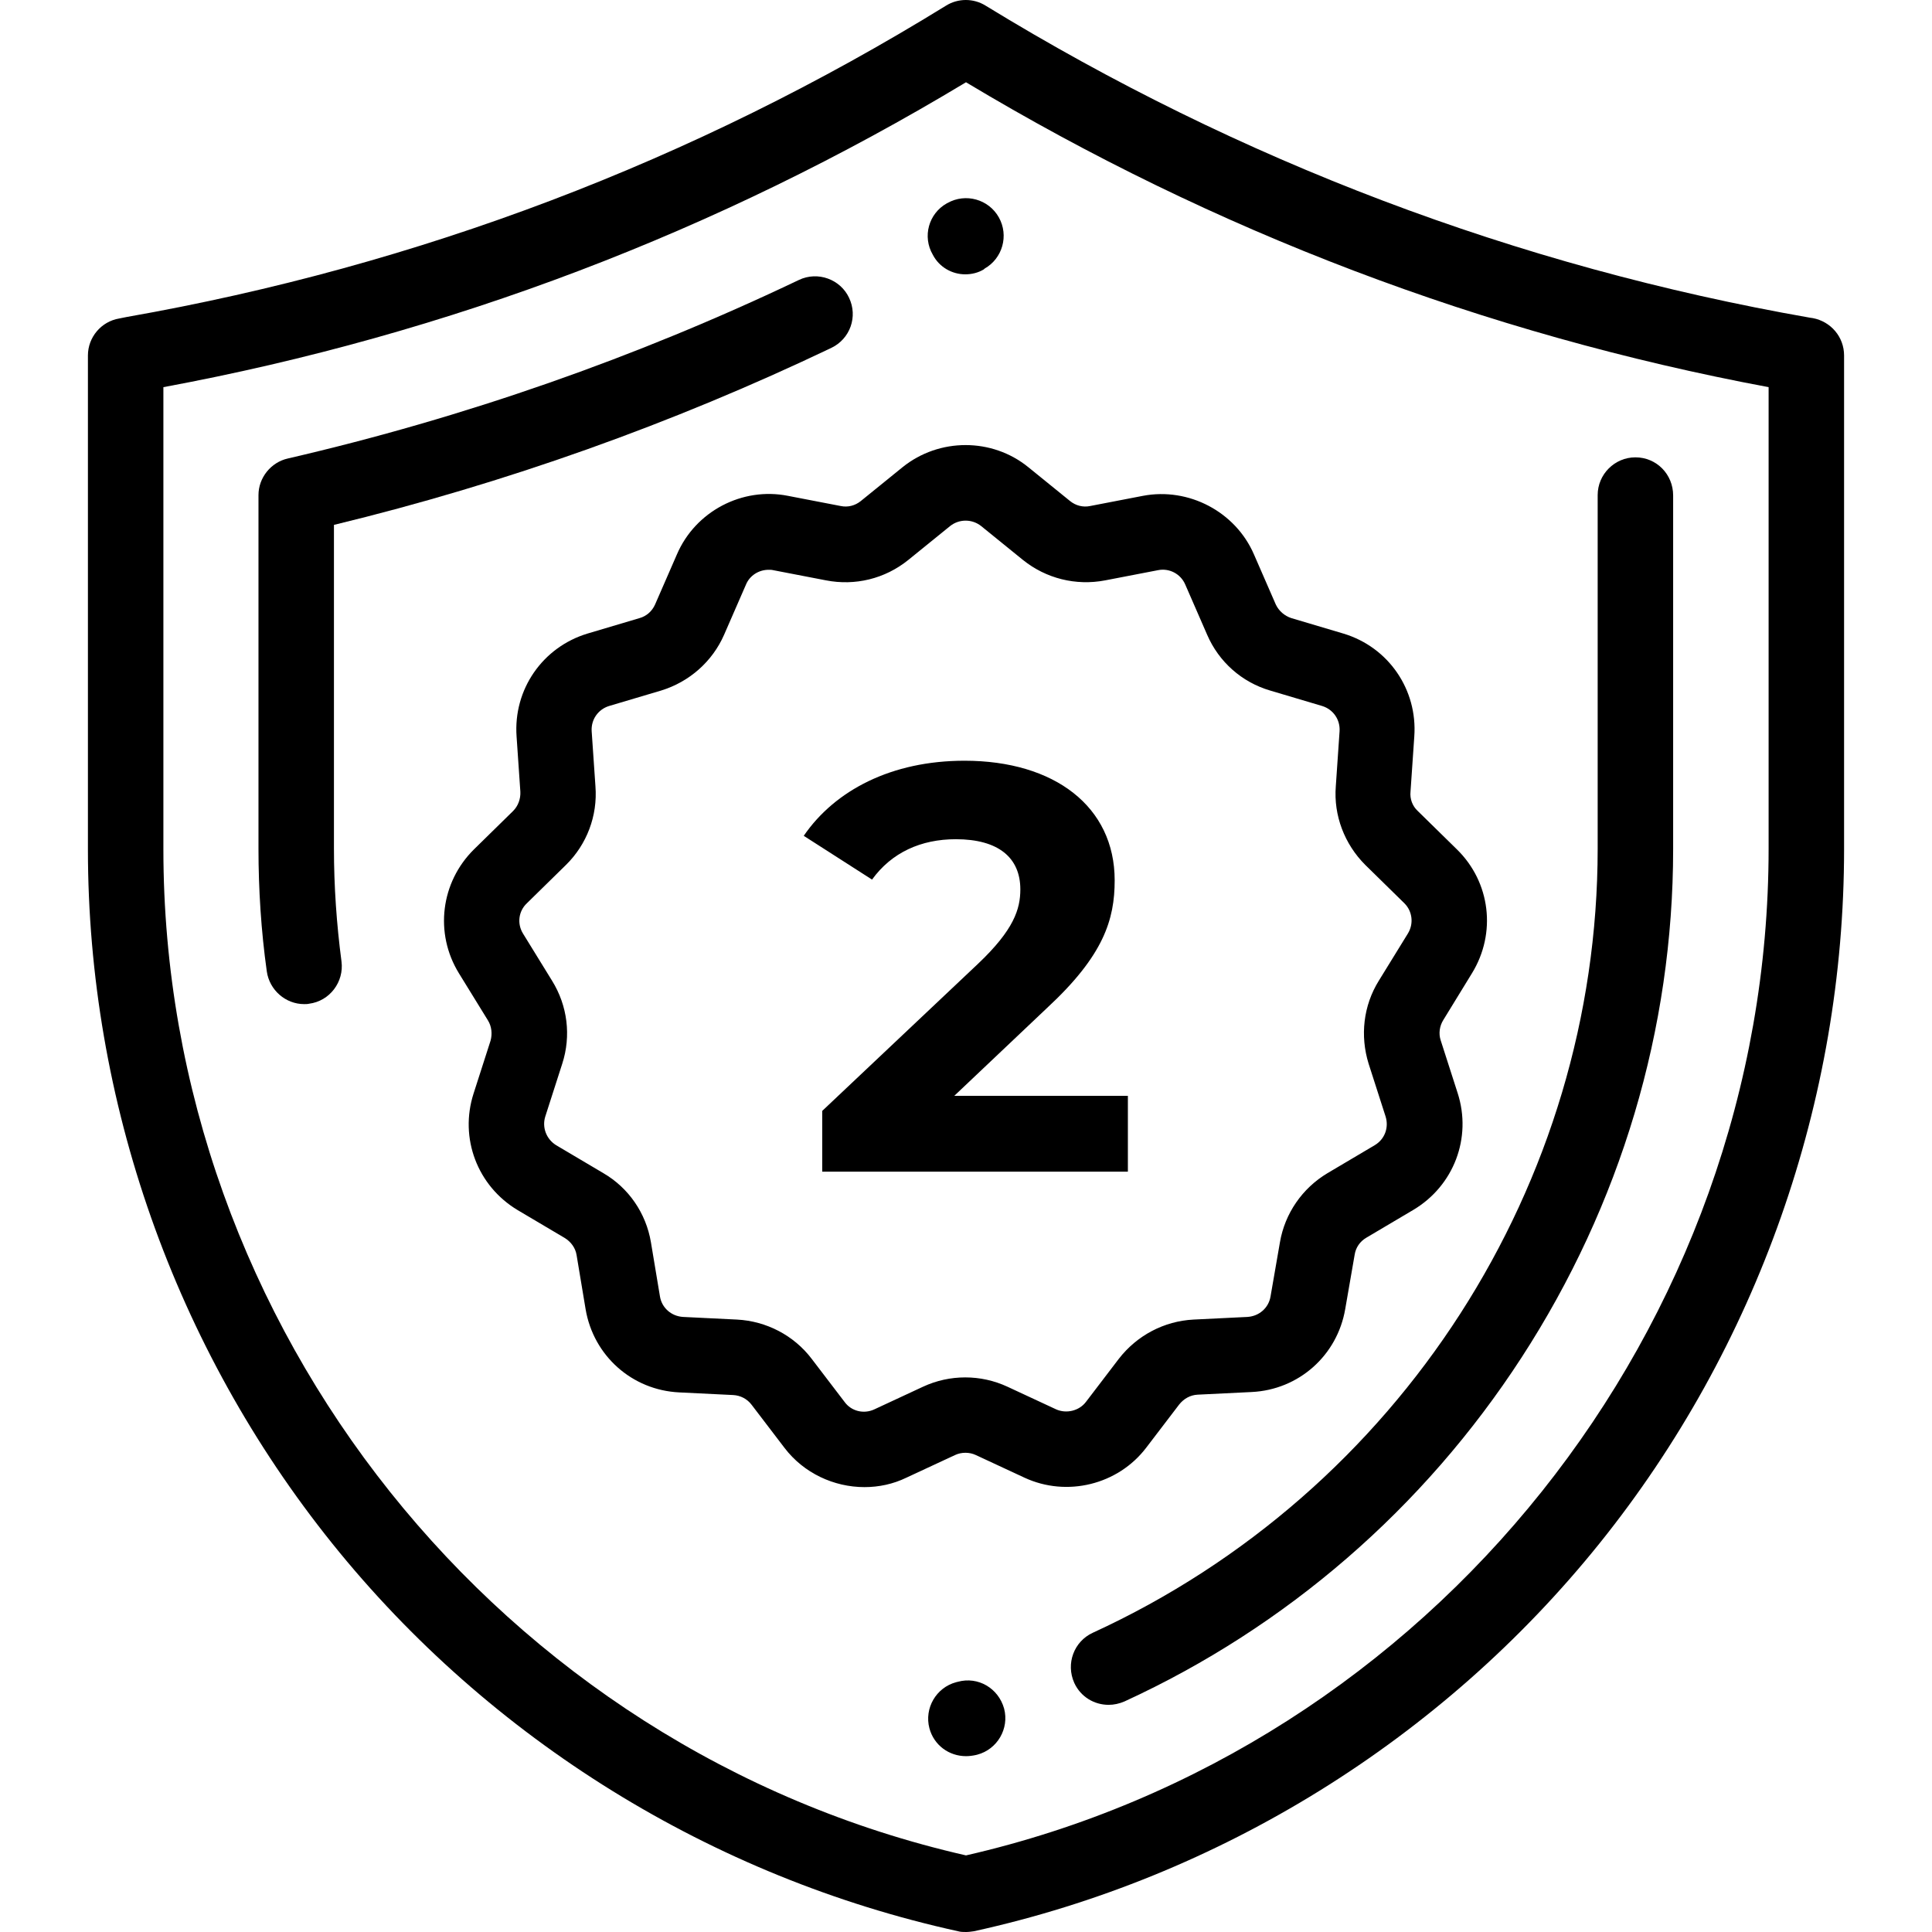 <svg xmlns="http://www.w3.org/2000/svg" xmlns:xlink="http://www.w3.org/1999/xlink" id="Capa_1" x="0px" y="0px" viewBox="0 0 512 512" style="enable-background:new 0 0 512 512;" xml:space="preserve">
<g>
	<g>
		<path d="M480.4,84.3l-0.7-0.1C402,70.6,328.5,42.7,261.2,1.5c-3.2-2-7.3-2-10.5,0C183.9,42.7,110.9,70.4,33.6,84l-2,0.4    c-4.8,0.8-8.3,5-8.3,9.8v130.9c0,66.7,23,132,64.8,184c41.8,52,100.7,88.4,165.8,102.7c0.7,0.2,1.4,0.2,2.1,0.2    c0.7,0,1.4-0.1,2.1-0.2c65.1-14.3,124-50.8,165.8-102.8c41.8-52,64.8-117.3,64.8-184V94.2C488.7,89.3,485.2,85.2,480.4,84.3z     M468.7,224.9c0,126.7-89.3,238.6-212.7,266.8C132.6,463.6,43.3,351.8,43.3,225.1V102.6c75.5-14,147-41.2,212.7-80.8    c65.8,39.5,137.3,66.7,212.7,80.8V224.9z"></path>
	</g>
</g>
<g>
	<g>
		<g>
			<path d="M255.8,72.7c1.7,0,3.4-0.4,4.9-1.3l0.1-0.1c0,0,0.1,0,0.1-0.1c4.8-2.7,6.5-8.8,3.8-13.6c-2.7-4.8-8.8-6.5-13.6-3.8     l-0.2,0.1c-4.8,2.7-6.5,8.8-3.7,13.6C248.9,70.8,252.3,72.7,255.8,72.7z"></path>
			<path d="M211.7,74.2c-43.2,20.6-88.7,36.5-135.4,47.3c-4.5,1-7.8,5.1-7.8,9.7v93.7c0,10.8,0.7,21.8,2.2,32.5c0.7,5,5,8.7,9.9,8.7     c0.4,0,0.9,0,1.3-0.1c5.5-0.7,9.3-5.8,8.6-11.2c-1.3-9.9-2-19.9-2-29.9v-85.8c45.4-11,89.7-26.8,131.8-46.9     c5-2.4,7.1-8.3,4.7-13.3C222.7,74,216.7,71.8,211.7,74.2z"></path>
			<path d="M433.4,121.2c-5.5,0-10,4.5-10,10v93.7c0,88.9-52.5,170.5-133.8,207.8c-5,2.3-7.2,8.2-4.9,13.3c1.7,3.7,5.3,5.8,9.1,5.8     c1.4,0,2.8-0.3,4.2-0.9c42.9-19.7,79.3-51.2,105.2-91.1c26.3-40.5,40.2-87.1,40.2-134.8v-93.7C443.4,125.7,439,121.2,433.4,121.2     z"></path>
			<path d="M253.8,445.7l-0.4,0.1c-5.3,1.4-8.5,6.9-7.1,12.2c1.2,4.5,5.2,7.4,9.7,7.4c0.8,0,1.7-0.1,2.6-0.3l0.4-0.1     c5.3-1.4,8.5-6.9,7.1-12.2C264.6,447.4,259.2,444.2,253.8,445.7z"></path>
		</g>
	</g>
</g>
<g>
	<g>
		<path d="M390.1,257.9c6.5-10.6,4.9-24.1-4-32.8l-10.4-10.2c-1.4-1.3-2.1-3.2-1.9-5.1l1-14.6c0.9-12.4-6.8-23.7-18.8-27.3    l-13.8-4.1c-1.8-0.6-3.3-1.9-4.1-3.6l-5.8-13.3c-4.9-11.3-17.3-17.8-29.4-15.5l-14,2.7c-1.9,0.4-3.8-0.1-5.3-1.3l-11.1-9    c-9.6-7.8-23.6-7.8-33.3,0l-11.1,9c-1.5,1.2-3.4,1.7-5.3,1.3l-14-2.7c-12.1-2.4-24.5,4.1-29.4,15.5l-5.8,13.3    c-0.8,1.8-2.3,3.1-4.1,3.6l-13.8,4.1c-11.9,3.6-19.7,14.8-18.8,27.3l1,14.6c0.1,1.9-0.6,3.8-1.9,5.1l-10.4,10.2    c-8.8,8.7-10.5,22.2-4,32.8l7.7,12.5c1,1.6,1.2,3.6,0.7,5.4l-4.5,14c-3.8,11.8,1,24.5,11.7,30.9l12.5,7.4c1.6,1,2.8,2.6,3.1,4.5    l2.4,14.4c2.1,12.3,12.3,21.4,24.8,22l14.3,0.7c1.9,0.1,3.7,1,4.9,2.6l8.7,11.4c5.1,6.7,13.1,10.4,21.2,10.4    c3.8,0,7.6-0.8,11.1-2.5l12.9-6c1.7-0.8,3.8-0.8,5.5,0l12.9,6c11.2,5.2,24.8,1.9,32.3-8l8.7-11.4c1.2-1.5,2.9-2.5,4.9-2.6    l14.3-0.7c12.5-0.6,22.7-9.7,24.8-22l2.5-14.4c0.3-1.9,1.4-3.5,3.1-4.5l12.5-7.4c10.7-6.4,15.5-19.1,11.7-30.9l-4.5-14    c-0.6-1.8-0.3-3.8,0.7-5.4L390.1,257.9z M373.1,247.4l-7.7,12.5c-4.1,6.6-5,14.6-2.7,22l4.5,14c0.9,2.9-0.2,6-2.9,7.6l-12.5,7.4    c-6.7,4-11.3,10.7-12.6,18.3l-2.5,14.4c-0.5,3-3,5.2-6.1,5.4l-14.3,0.7c-7.8,0.4-15,4.2-19.8,10.4l-8.7,11.4    c-1.8,2.4-5.2,3.2-7.9,2l-12.9-6c-7.1-3.3-15.3-3.3-22.4,0l-12.9,6c-2.8,1.3-6.1,0.5-7.9-2l-8.7-11.4c-4.7-6.2-12-10-19.8-10.4    l-14.3-0.7c-3.1-0.2-5.6-2.4-6.1-5.4l-2.4-14.4c-1.3-7.7-5.9-14.4-12.6-18.3l-12.5-7.4c-2.6-1.6-3.8-4.7-2.9-7.6l4.5-14    c2.4-7.4,1.4-15.4-2.7-22l-7.7-12.5c-1.6-2.6-1.2-5.9,1-8l10.4-10.2c5.5-5.4,8.4-13,7.8-20.8l-1-14.6c-0.2-3.1,1.7-5.8,4.6-6.7    l13.8-4.1c7.5-2.3,13.6-7.7,16.7-14.8l5.8-13.3c1-2.4,3.4-3.9,6-3.9c0.4,0,0.8,0,1.2,0.1l14,2.7c7.7,1.5,15.6-0.4,21.8-5.4l11.1-9    c2.4-1.9,5.8-1.9,8.2,0l11.1,9c6.1,4.9,14,6.9,21.8,5.4l14-2.7c3-0.6,6,1,7.2,3.8l5.8,13.3c3.1,7.2,9.2,12.6,16.7,14.8l13.8,4.1    c2.9,0.9,4.8,3.6,4.6,6.7l-1,14.6c-0.6,7.7,2.3,15.3,7.8,20.8l10.4,10.2C374.3,241.5,374.7,244.8,373.1,247.4z"></path>
	</g>
</g>
<g>
	<path d="M298.9,290.3v20.2h-81v-16.1l41.3-39c9.5-9,11.2-14.5,11.2-19.7c0-8.4-5.8-13.3-17.1-13.3c-9.2,0-17,3.5-22.2,10.7   l-18.1-11.6c8.3-12.1,23.3-19.9,42.6-19.9c23.9,0,39.8,12.2,39.8,31.7c0,10.4-2.9,19.9-17.9,33.8l-24.6,23.3H298.9z"></path>
</g>
</svg>